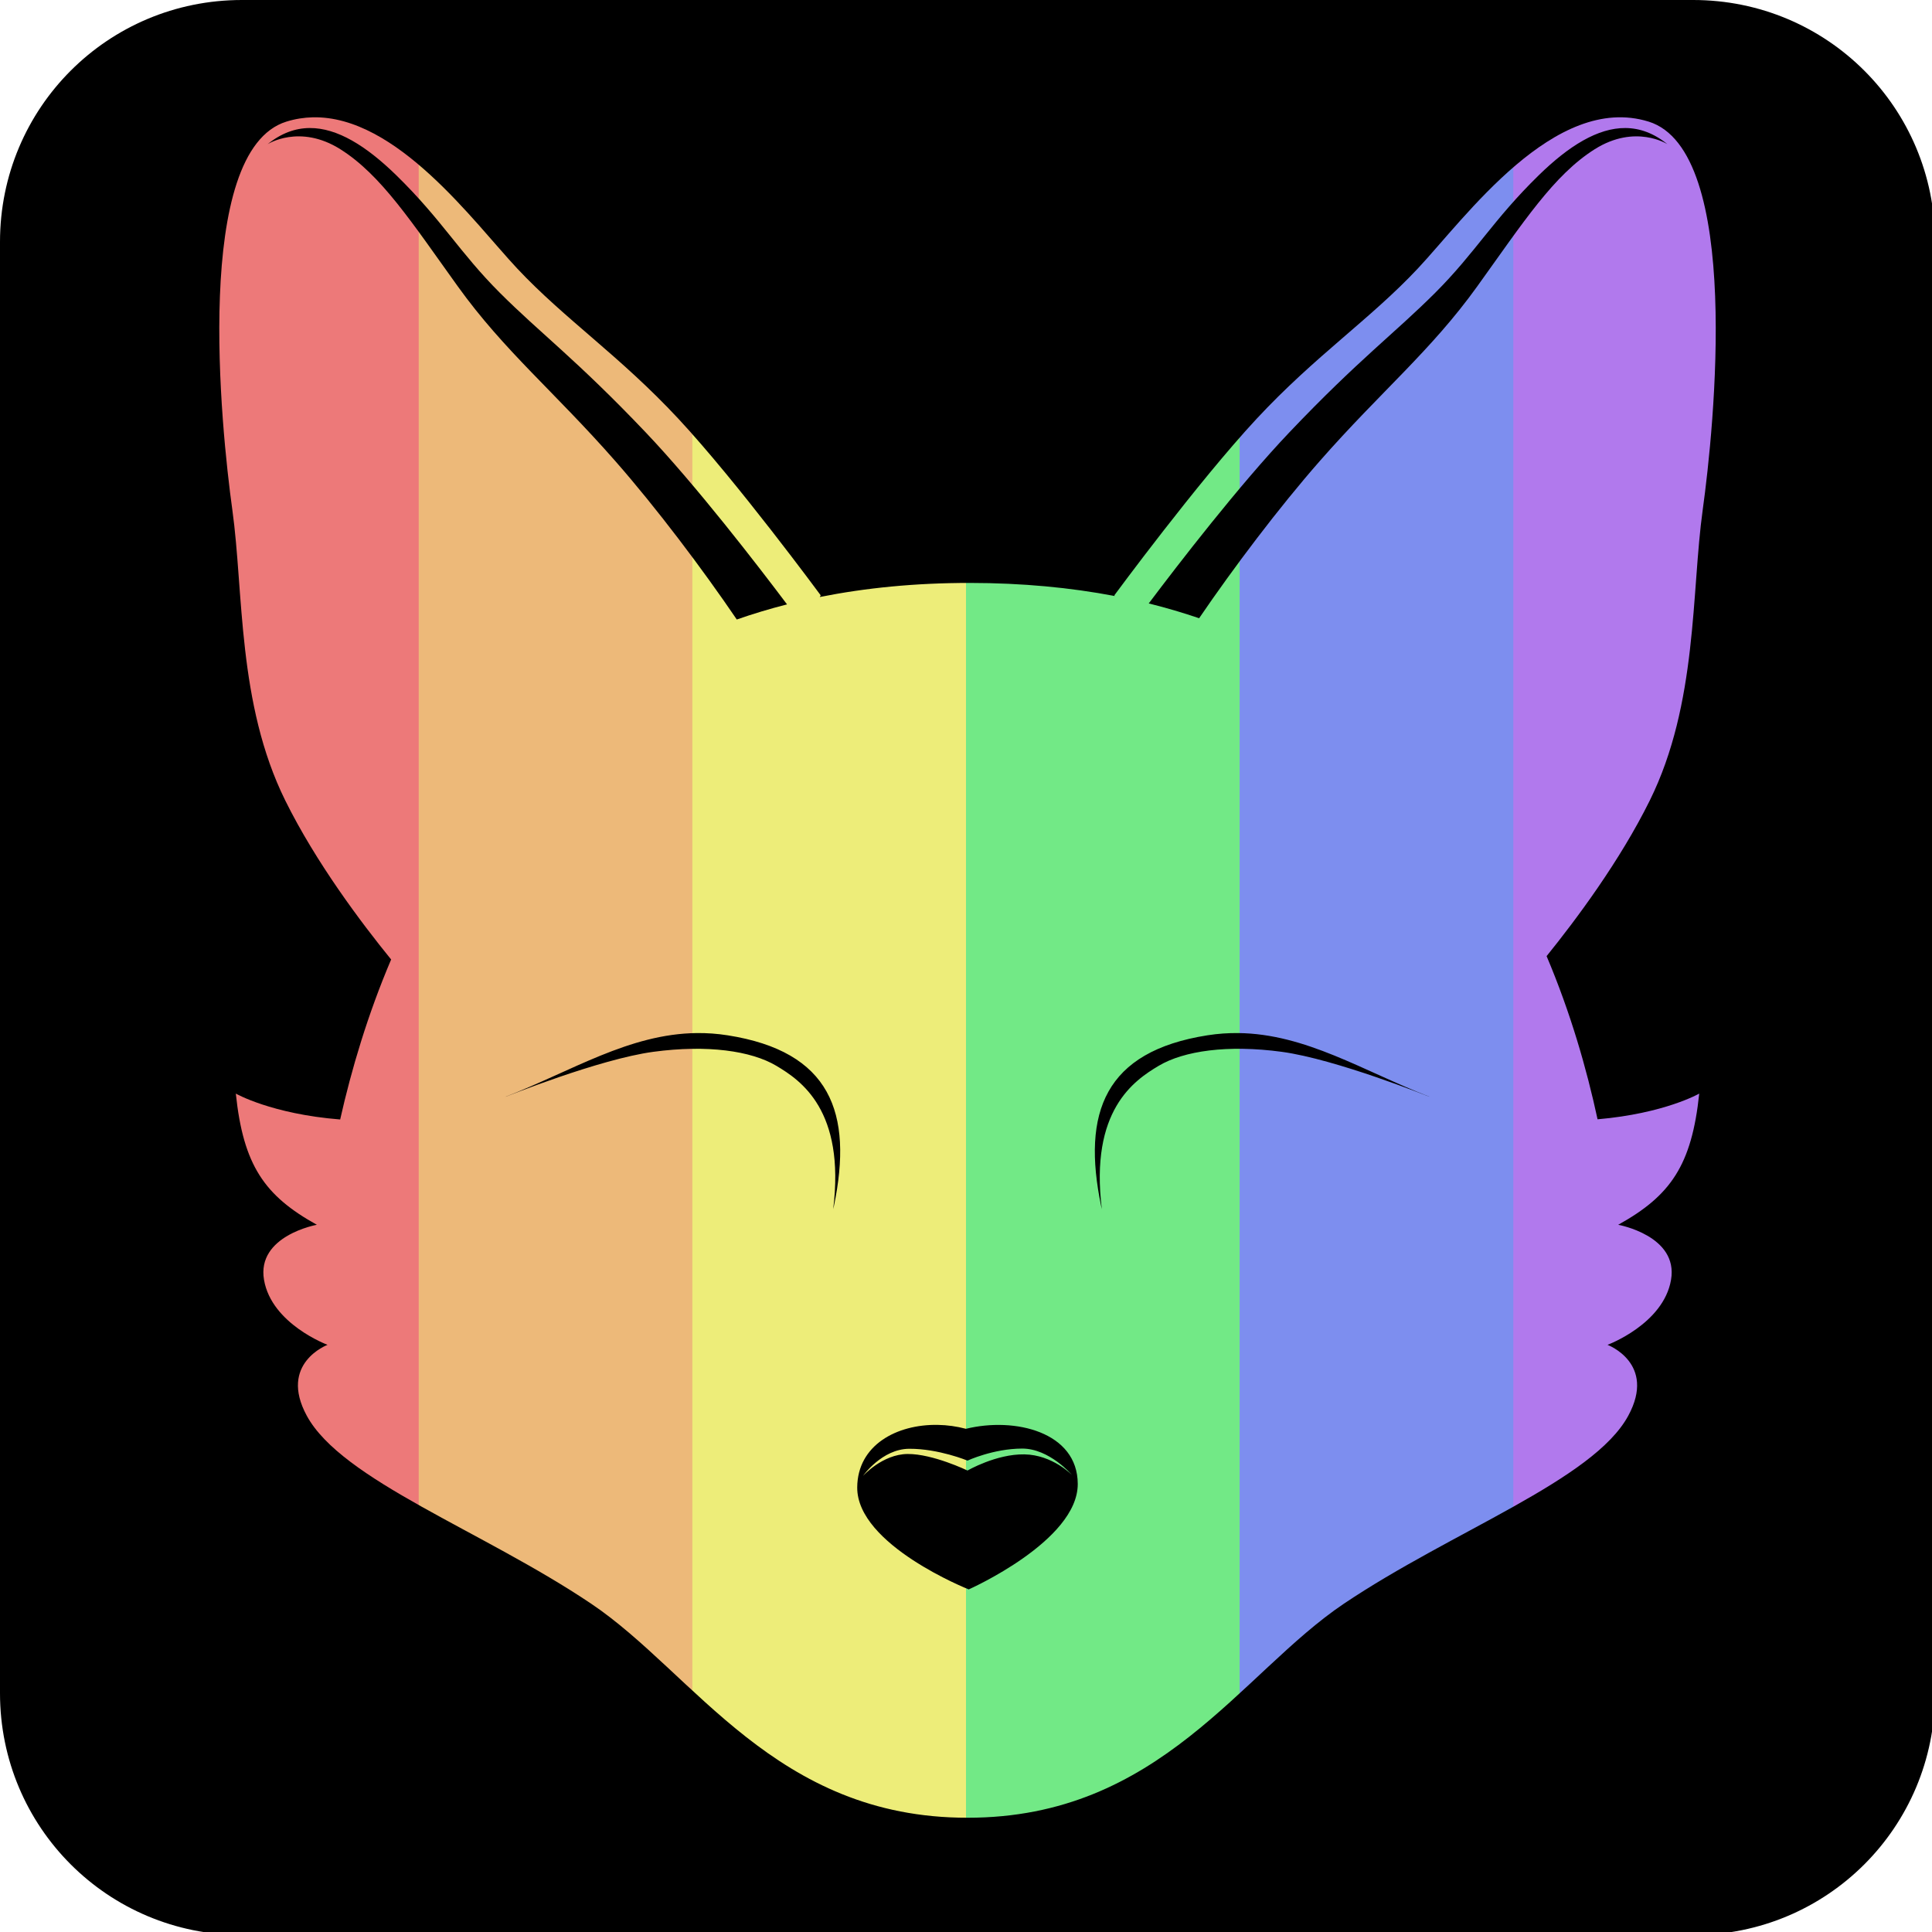<?xml version="1.0" encoding="UTF-8" standalone="no"?>
<!-- Created with Inkscape (http://www.inkscape.org/) -->

<svg
   width="512"
   height="512"
   viewBox="0 0 135.467 135.467"
   version="1.1"
   id="svg5"
   inkscape:export-filename="/home/reese/Pictures/Art/pywalfox/striped rainbow fox.png"
   inkscape:export-xdpi="96"
   inkscape:export-ydpi="96"
   inkscape:version="1.1.2 (1:1.1+202202050950+0a00cf5339)"
   sodipodi:docname="logo.svg"
   xmlns:inkscape="http://www.inkscape.org/namespaces/inkscape"
   xmlns:sodipodi="http://sodipodi.sourceforge.net/DTD/sodipodi-0.dtd"
   xmlns="http://www.w3.org/2000/svg"
   xmlns:svg="http://www.w3.org/2000/svg">
  <sodipodi:namedview
     id="namedview7"
     pagecolor="#505050"
     bordercolor="#ffffff"
     borderopacity="1"
     inkscape:pageshadow="0"
     inkscape:pageopacity="0"
     inkscape:pagecheckerboard="1"
     inkscape:document-units="px"
     showgrid="false"
     units="px"
     inkscape:showpageshadow="false"
     inkscape:object-paths="false"
     inkscape:zoom="1.5554293"
     inkscape:cx="328.52666"
     inkscape:cy="312.45393"
     inkscape:current-layer="layer3"
     inkscape:object-nodes="false"
     inkscape:snap-page="true" />
  <defs
     id="defs2" />
  <g
     inkscape:label="Layer 1"
     inkscape:groupmode="layer"
     id="layer1"
     style="display:none">
    <g
       id="g66564"
       inkscape:label="original fox"
       transform="translate(171.252)"
       style="display:inline">
      <g
         id="g66536"
         inkscape:label="ears"
         transform="matrix(0.585,0,0,0.584,39.25,27.78)"
         style="stroke-width:1.711">
        <path
           style="fill:#b35c14;fill-opacity:1;stroke:none;stroke-width:2.264;stroke-linecap:butt;stroke-linejoin:miter;stroke-miterlimit:4;stroke-dasharray:none;stroke-opacity:0.468"
           d="m 67.908,19.723 c 0,0 10.909,-14.821 18.584,-23.073 7.675,-8.252 14.865,-13.034 21.077,-19.665 6.199,-6.617 17.866,-22.989 30.14,-19.195 12.274,3.794 8.55,40.137 7.074,50.732 C 143.283,19.299 144.135,33.862 137.859,46.562 131.48,59.468 120.195,71.853 120.195,71.853 L 87.757,57.691 Z"
           id="path66528"
           sodipodi:nodetypes="csssssccc" />
        <path
           style="fill:#b35c14;fill-opacity:1;stroke:none;stroke-width:2.264;stroke-linecap:butt;stroke-linejoin:miter;stroke-miterlimit:4;stroke-dasharray:none;stroke-opacity:0.468"
           d="m 29.538,19.723 c 0,0 -10.909,-14.821 -18.584,-23.073 -7.676,-8.252 -14.865,-13.034 -21.077,-19.665 -6.199,-6.617 -17.866,-22.989 -30.14,-19.195 -12.274,3.794 -8.55,40.137 -7.074,50.732 1.501,10.777 0.648,25.34 6.925,38.04 6.379,12.906 17.664,25.292 17.664,25.292 L 9.689,57.691 Z"
           id="path66530"
           sodipodi:nodetypes="csssssccc" />
        <path
           style="fill:#924a10;fill-opacity:1;stroke:none;stroke-width:3.622;stroke-linecap:butt;stroke-linejoin:miter;stroke-miterlimit:4;stroke-dasharray:none;stroke-opacity:1"
           d="m 27.359,23.89 c 0,0 -11.702,-16.018 -20.722,-25.508 -9.021,-9.491 -13.729,-12.919 -19.022,-18.213 -5.293,-5.294 -7.554,-9.529 -13.54,-15.376 -5.986,-5.847 -11.636,-8.239 -16.799,-4.048 0,0 4.182,-2.701 9.511,0.663 5.329,3.364 9.291,9.504 15.342,17.931 6.051,8.427 12.596,13.74 20.559,22.817 C 10.652,11.233 19.961,24.283 23.67,30.947"
           id="path66532"
           sodipodi:nodetypes="czzzczzzc" />
        <path
           style="fill:#924a10;fill-opacity:1;stroke:none;stroke-width:3.622;stroke-linecap:butt;stroke-linejoin:miter;stroke-miterlimit:4;stroke-dasharray:none;stroke-opacity:1"
           d="m 70.087,23.89 c 0,0 11.702,-16.018 20.722,-25.508 9.021,-9.491 13.729,-12.919 19.022,-18.213 5.293,-5.294 7.554,-9.529 13.54,-15.376 5.986,-5.847 11.636,-8.239 16.799,-4.048 0,0 -4.182,-2.701 -9.511,0.663 -5.329,3.364 -9.291,9.504 -15.342,17.931 -6.051,8.427 -12.596,13.74 -20.559,22.817 C 86.794,11.233 77.485,24.283 73.776,30.947"
           id="path66534"
           sodipodi:nodetypes="czzzczzzc" />
      </g>
      <path
         style="display:inline;fill:#cc6816;fill-opacity:1;stroke:none;stroke-width:1.323;stroke-linecap:butt;stroke-linejoin:miter;stroke-miterlimit:4;stroke-dasharray:none;stroke-opacity:0.524"
         d="m 67.309,130.941 c 14.304,-0.057 50.285,-36.293 50.285,-36.293 0,0 1.162,-56.256 -49.686,-56.29 -50.848,-0.034 -50.037,57.004 -50.037,57.004 0,0 35.134,35.636 49.438,35.579 z"
         id="path66538"
         sodipodi:nodetypes="zczcz"
         inkscape:label="head" />
      <path
         id="path66540"
         style="fill:#e6dcd3;fill-opacity:1;stroke:none;stroke-width:0.265px;stroke-linecap:butt;stroke-linejoin:miter;stroke-opacity:1"
         d="M 67.733,128.633 C 61.889,128.551 53.616,124.967 49.449,118.558 45.801,112.945 56.034,93.13 57.525,85.965 59.016,78.801 57.254,74.142 49.408,72.91 c -8.576,-1.346 -14.663,5.651 -23.933,6.41 -8.96,0.734 -13.631,-1.957 -13.631,-1.957 0.574,5.479 2.188,7.802 6.19,10.021 0,0 -4.615,0.827 -4.036,4.207 0.579,3.38 4.852,4.963 4.852,4.963 0,0 -3.758,1.41 -1.586,5.415 2.673,4.93 13.426,8.778 21.73,14.363 7.881,5.3 14.044,16.358 28.74,16.344 14.696,0.014 20.859,-11.044 28.74,-16.344 8.304,-5.585 19.057,-9.433 21.73,-14.363 2.172,-4.005 -1.586,-5.415 -1.586,-5.415 0,0 4.272,-1.583 4.852,-4.963 0.579,-3.38 -4.036,-4.207 -4.036,-4.207 4.001,-2.219 5.615,-4.542 6.19,-10.021 0,0 -4.671,2.691 -13.631,1.957 -9.269,-0.759 -15.356,-7.757 -23.933,-6.41 -7.846,1.232 -9.608,5.89 -8.117,13.055 1.491,7.165 11.724,26.98 8.076,32.592 -4.166,6.409 -12.439,9.993 -18.284,10.075"
         sodipodi:nodetypes="cssssccscsscsscsccssssc"
         inkscape:label="face" />
      <g
         id="g66550"
         inkscape:label="eyes"
         transform="matrix(0.65,0,0,0.65,36.233,26.822)"
         style="stroke-width:1.538">
        <g
           id="g66544"
           inkscape:label="eye"
           style="stroke-width:1.538">
          <path
             id="path66542"
             style="fill:#201912;fill-opacity:1;stroke:none;stroke-width:1.538px;stroke-linecap:butt;stroke-linejoin:miter;stroke-opacity:1"
             d="m 62.336,300.176 c -28.73,-0.13 -32.156,25.285 -32.156,25.285 -10e-7,0 5.812,17.614 33.58,19.678 27.768,2.064 31.75,-22.562 31.75,-22.562 0,0 -9.062,-22.292 -33.174,-22.4 z m 9.676,3.09 a 8.794,8.794 0 0 1 8.795,8.793 8.794,8.794 0 0 1 -8.795,8.795 8.794,8.794 0 0 1 -8.793,-8.795 8.794,8.794 0 0 1 8.793,-8.793 z"
             transform="scale(0.265)" />
        </g>
        <g
           id="g66548"
           inkscape:label="eye"
           transform="matrix(-1,0,0,1,96.915,0)"
           style="stroke-width:1.538">
          <path
             id="path66546"
             style="fill:#201912;fill-opacity:1;stroke:none;stroke-width:1.538px;stroke-linecap:butt;stroke-linejoin:miter;stroke-opacity:1"
             d="m 303.957,300.176 c -24.112,0.109 -33.174,22.4 -33.174,22.4 0,0 3.98,24.626 31.748,22.562 27.768,-2.064 33.582,-19.678 33.582,-19.678 0,0 -3.426,-25.415 -32.156,-25.285 z m 4.098,3.09 a 8.794,8.794 0 0 1 8.793,8.793 8.794,8.794 0 0 1 -8.793,8.795 8.794,8.794 0 0 1 -8.795,-8.795 8.794,8.794 0 0 1 8.795,-8.793 z"
             transform="matrix(-0.265,0,0,0.265,96.915,0)" />
        </g>
      </g>
      <g
         id="g66556"
         inkscape:label="nose"
         transform="matrix(0.65,0,0,0.65,37.423,26.822)"
         style="stroke-width:1.221;stroke-miterlimit:4;stroke-dasharray:none">
        <path
           style="fill:#201912;fill-opacity:1;stroke:none;stroke-width:1.221;stroke-linecap:butt;stroke-linejoin:miter;stroke-miterlimit:4;stroke-dasharray:none;stroke-opacity:1"
           d="m 46.935,136.008 c 0,0 -13.32,-5.207 -13.268,-11.992 0.047,-6.116 6.468,-10.689 12.672,-10.764 6.204,-0.075 12.886,3.662 13.242,10.362 0.356,6.699 -12.646,12.394 -12.646,12.394 z"
           id="path66552"
           sodipodi:nodetypes="csssc" />
        <path
           style="opacity:0.419;fill:#fdfcfb;fill-opacity:0.248;stroke:none;stroke-width:0.407;stroke-linecap:round;stroke-linejoin:round;stroke-miterlimit:4;stroke-dasharray:none;stroke-opacity:1"
           d="m 58.907,122.566 c 0,0 -2.122,-3.104 -5.338,-3.095 -3.396,0.01 -7.05,1.403 -7.05,1.403 0,0 -3.287,-1.407 -6.734,-1.392 -3.224,0.015 -5.44,3.193 -5.44,3.193 0,0 2.28,-2.557 5.247,-2.579 2.967,-0.022 6.919,2.219 6.919,2.219 0,0 4.005,-2.3 7.317,-2.245 3.312,0.055 5.08,2.496 5.08,2.496 z"
           id="path66554"
           sodipodi:nodetypes="cscscscsc" />
      </g>
      <path
         style="fill:none;stroke:#201912;stroke-width:0.794;stroke-linecap:round;stroke-linejoin:miter;stroke-miterlimit:4;stroke-dasharray:none;stroke-opacity:1"
         d="m 63.305,120.555 c 0,0 1.293,0.531 4.368,0.536 3.076,0.005 4.491,-0.503 4.491,-0.503"
         id="path66558"
         sodipodi:nodetypes="czc"
         inkscape:label="mouth" />
      <path
         id="path66560"
         style="fill:#201912;fill-opacity:0.248;stroke:none;stroke-width:1px;stroke-linecap:butt;stroke-linejoin:miter;stroke-opacity:1"
         d="m 177.854,274.922 c -19.528,0.215 -36.105,10.982 -55.143,18.35 l 0.062,0.004 c 0,0 26.893,-10.83 42.514,-12.939 15.621,-2.109 28.275,-0.27 35.502,4.027 7.114,4.231 19.95,12.868 16.434,41.387 0.062,-0.275 0.14,-0.576 0.195,-0.842 5.637,-27.08 -1.027,-44.687 -30.68,-49.342 -3.039,-0.477 -5.994,-0.676 -8.885,-0.645 z"
         transform="scale(0.265)" />
      <path
         id="path66562"
         style="fill:#201912;fill-opacity:0.248;stroke:none;stroke-width:1px;stroke-linecap:butt;stroke-linejoin:miter;stroke-opacity:1"
         d="m 334.146,274.922 c -2.891,-0.032 -5.846,0.168 -8.885,0.645 -29.653,4.655 -36.316,22.262 -30.68,49.342 0.055,0.266 0.134,0.566 0.195,0.842 -3.516,-28.518 9.32,-37.156 16.434,-41.387 7.227,-4.298 19.881,-6.137 35.502,-4.027 15.621,2.109 42.514,12.939 42.514,12.939 l 0.062,-0.004 c -19.037,-7.368 -35.615,-18.134 -55.143,-18.35 z"
         transform="scale(0.265)" />
    </g>
  </g>
  <g
     inkscape:groupmode="layer"
     id="layer3"
     inkscape:label="bg">
    <path
       id="path1864"
       style="fill:#ed7979;fill-opacity:1;stroke-width:0.265;stroke-linecap:round;stroke-linejoin:round"
       d="M 10.172,7.102 V 128.364 H 29.359 48.546 67.733 86.92 106.108 125.295 V 7.102 H 106.108 86.92 67.733 48.546 29.359 Z" />
    <path
       id="path1862"
       style="fill:#edb979;fill-opacity:1;stroke-width:0.265;stroke-linecap:round;stroke-linejoin:round"
       d="M 29.359,7.102 V 128.364 H 48.546 67.733 86.92 106.108 125.295 V 7.102 H 106.108 86.92 67.733 48.546 Z" />
    <path
       id="path1860"
       style="fill:#eded79;fill-opacity:1;stroke-width:0.265;stroke-linecap:round;stroke-linejoin:round"
       d="M 48.546,7.102 V 128.364 H 67.733 86.92 106.108 125.295 V 7.102 H 106.108 86.92 67.733 Z" />
    <path
       id="path1858"
       style="fill:#72e986;fill-opacity:1;stroke-width:0.265;stroke-linecap:round;stroke-linejoin:round"
       d="M 67.733,7.102 V 128.364 H 86.92 106.108 125.295 V 7.102 H 106.108 86.92 Z" />
    <path
       id="path1856"
       style="fill:#7d8eef;fill-opacity:1;stroke-width:0.265;stroke-linecap:round;stroke-linejoin:round"
       d="M 86.92,7.102 V 128.364 h 19.187 19.187 V 7.102 h -19.187 z" />
    <path
       id="rect1381"
       style="fill:#b179ed;stroke-width:0.265;stroke-linecap:round;stroke-linejoin:round"
       d="m 106.108,7.102 h 19.187 V 128.364 h -19.187 z" />
  </g>
  <g
     inkscape:groupmode="layer"
     id="layer2"
     inkscape:label="fg"
     style="display:inline">
    <path
       style="display:inline;fill:#000000;stroke-width:11.1;stroke-linecap:round"
       d="m 81.93,33.875 c -3.815,0.024 -7.525,1.364 -11.119,4.279 0,0 8.47,-5.464 19.262,1.344 10.792,6.808 18.815,19.232 31.068,36.287 12.253,17.055 25.508,27.808 41.635,46.178 10.964,12.489 23.109,28.62 32.172,41.953 4.269,-1.488 8.697,-2.829 13.299,-3.998 -7.715,-10.257 -24.03,-31.458 -37.475,-45.594 C 152.504,95.117 142.968,88.178 132.25,77.465 121.532,66.752 116.953,58.181 104.83,46.348 96.874,38.582 89.212,33.829 81.93,33.875 Z"
       id="path1114"
       transform="scale(0.265)" />
    <path
       style="display:inline;fill:#000000;stroke-width:11.1;stroke-linecap:round"
       d="M 430.07,33.875 C 422.788,33.829 415.125,38.582 407.17,46.348 395.047,58.181 390.468,66.752 379.75,77.465 c -10.718,10.713 -20.254,17.653 -38.521,36.859 -13.347,14.033 -29.5,35.003 -37.283,45.344 4.622,1.137 9.05,2.459 13.336,3.912 9.039,-13.268 21.072,-29.234 31.943,-41.617 16.127,-18.369 29.381,-29.123 41.635,-46.178 12.253,-17.055 20.276,-29.479 31.068,-36.287 10.792,-6.808 19.262,-1.344 19.262,-1.344 -3.594,-2.915 -7.305,-4.255 -11.119,-4.279 z"
       transform="scale(0.265)"
       id="path1116" />
    <path
       style="display:inline;fill:#000000;stroke-width:11.1;stroke-linecap:round"
       d="m 184.377,273.342 c -17.898,0.197 -33.093,10.065 -50.541,16.818 l 0.059,0.004 c 0,0 24.648,-9.926 38.965,-11.859 14.317,-1.933 25.916,-0.248 32.539,3.691 6.52,3.878 18.283,11.794 15.061,37.932 0.057,-0.252 0.129,-0.528 0.18,-0.771 5.166,-24.82 -0.941,-40.956 -28.119,-45.223 -2.785,-0.437 -5.493,-0.621 -8.143,-0.592 z"
       transform="scale(0.265)"
       id="path1118" />
    <path
       style="display:inline;fill:#000000;stroke-width:11.1;stroke-linecap:round"
       d="m 327.623,273.342 c -2.65,-0.029 -5.357,0.155 -8.143,0.592 -27.178,4.266 -33.285,20.403 -28.119,45.223 0.051,0.244 0.123,0.519 0.18,0.771 -3.223,-26.138 8.54,-34.054 15.061,-37.932 6.623,-3.939 18.222,-5.625 32.539,-3.691 14.317,1.933 38.965,11.859 38.965,11.859 l 0.059,-0.004 c -17.448,-6.753 -32.643,-16.621 -50.541,-16.818 z"
       transform="scale(0.265)"
       id="path1120" />
    <path
       id="path1130"
       style="display:inline;fill:#000000;stroke-width:11.1;stroke-linecap:round"
       d="m 248.121,377.016 c -10.846,-0.183 -21.219,5.337 -21.305,16.527 -0.117,15.28 29.504,27.004 29.504,27.004 0,0 28.886,-12.803 28.848,-27.91 -0.035,-13.766 -16.676,-17.757 -29.582,-14.582 -2.433,-0.65 -4.962,-0.997 -7.465,-1.039 z m 22.318,6.268 c 7.242,-0.021 13.211,6.996 13.211,6.996 0,0 -5.145,-5.338 -12.604,-5.463 C 263.589,384.692 256,389.096 256,389.096 c -1e-5,0 -9.165,-4.428 -15.846,-4.379 -6.681,0.049 -11.814,5.809 -11.814,5.809 0,0 4.99,-7.155 12.25,-7.189 7.762,-0.035 15.406,3.133 15.406,3.133 0,0 6.796,-3.161 14.443,-3.186 z"
       transform="scale(0.265)" />
    <path
       id="rect68112"
       style="display:inline;fill:#000000;stroke-width:11.1;stroke-linecap:round"
       d="M 64,0 C 28.544,0 0,28.544 0,64 v 384 c 0,35.456 28.544,64 64,64 h 384 c 35.456,0 64,-28.544 64,-64 V 64 C 512,28.544 483.456,0 448,0 Z M 82.742,31.041 C 104.982,30.534 125.454,58.885 136.83,71.021 149.41,84.442 163.97,94.118 179.514,110.818 c 15.544,16.701 37.635,46.695 37.635,46.695 l -0.236,0.451 c 12.105,-2.416 25.297,-3.735 39.693,-3.725 13.87,0.009 26.62,1.229 38.346,3.463 l -0.1,-0.189 c 0,0 22.091,-29.995 37.635,-46.695 15.544,-16.701 30.104,-26.377 42.684,-39.797 12.553,-13.392 36.18,-46.525 61.037,-38.846 24.857,7.679 17.314,81.226 14.326,102.668 -3.04,21.811 -1.312,51.284 -14.023,76.984 -7.895,15.963 -19.459,31.464 -27.291,41.158 6.312,14.896 10.594,29.749 13.484,43.176 17.742,-1.533 26.9,-6.803 26.9,-6.803 -1.99,18.979 -7.581,27.026 -21.441,34.713 0,0 15.987,2.866 13.98,14.574 -2.007,11.709 -16.807,17.191 -16.807,17.191 0,0 13.018,4.883 5.494,18.758 -9.261,17.077 -46.508,30.408 -75.273,49.754 -27.299,18.359 -48.65,56.664 -99.557,56.615 -50.907,0.049 -72.258,-38.256 -99.557,-56.615 -28.766,-19.346 -66.013,-32.677 -75.273,-49.754 -7.524,-13.875 5.494,-18.758 5.494,-18.758 10e-7,0 -14.8,-5.483 -16.807,-17.191 -2.007,-11.709 13.98,-14.574 13.98,-14.574 -13.861,-7.687 -19.452,-15.734 -21.441,-34.713 0,0 9.417,5.396 27.609,6.85 2.982,-13.243 7.283,-27.769 13.486,-42.332 C 95.665,244.259 83.62,228.265 75.49,211.828 62.779,186.127 64.506,156.654 61.467,134.844 58.479,113.402 50.936,39.855 75.793,32.176 c 2.33,-0.72 4.649,-1.082 6.949,-1.135 z"
       transform="scale(0.265)" />
  </g>
</svg>
